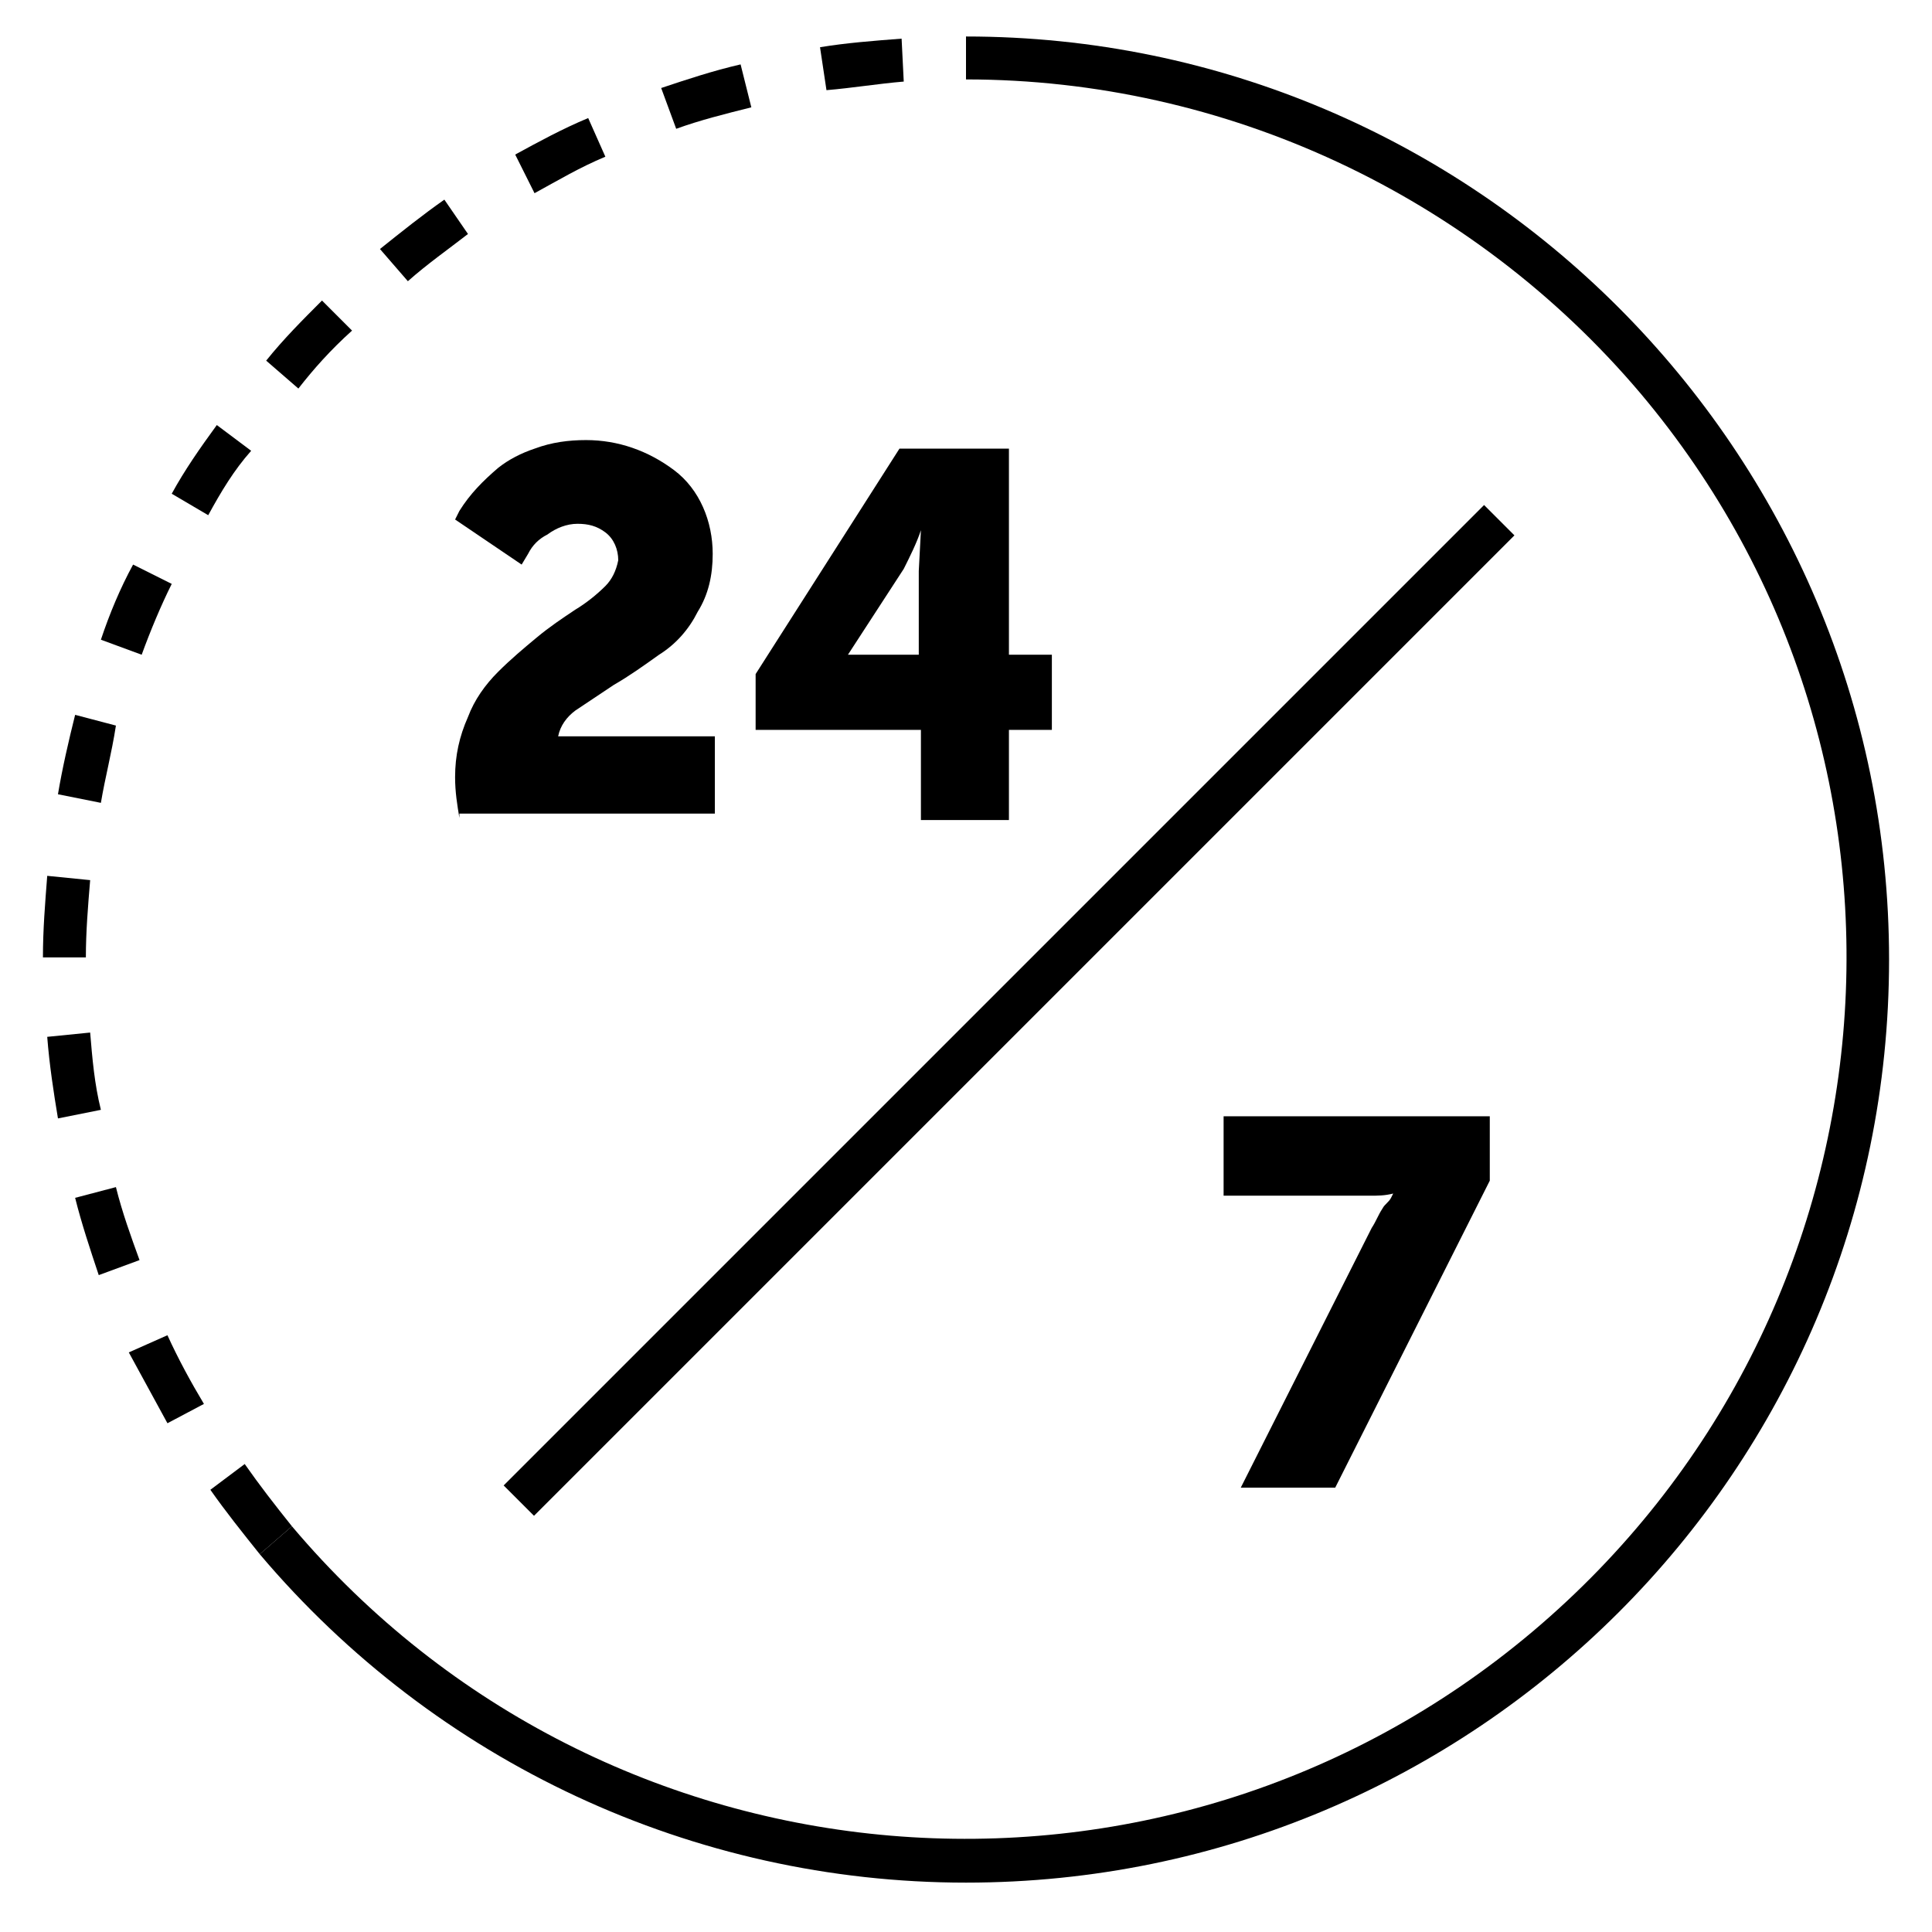 <?xml version="1.0" encoding="utf-8"?>
<!-- Generator: Adobe Illustrator 22.1.0, SVG Export Plug-In . SVG Version: 6.00 Build 0)  -->
<svg version="1.1" id="Layer_1" xmlns="http://www.w3.org/2000/svg" xmlns:xlink="http://www.w3.org/1999/xlink" x="0px" y="0px"
	 viewBox="0 0 90 90" style="enable-background:new 0 0 90 90;" xml:space="preserve">
<title>24-7_Variation</title>
<path d="M21.4,38.1c-0.1-0.6-0.2-1.2-0.2-1.9c0-1,0.2-1.9,0.6-2.8c0.3-0.8,0.8-1.5,1.4-2.1c0.6-0.6,1.2-1.1,1.8-1.6
	c0.6-0.5,1.2-0.9,1.8-1.3c0.5-0.3,1-0.7,1.4-1.1c0.3-0.3,0.5-0.7,0.6-1.2c0-0.5-0.2-1-0.6-1.3c-0.4-0.3-0.8-0.4-1.3-0.4
	c-0.5,0-1,0.2-1.4,0.5c-0.4,0.2-0.7,0.5-0.9,0.9l-0.3,0.5l-3.1-2.1l0.2-0.4c0.5-0.8,1.1-1.4,1.8-2c0.5-0.4,1.1-0.7,1.7-0.9
	c0.8-0.3,1.6-0.4,2.4-0.4c1.5,0,2.9,0.5,4.1,1.4c1.2,0.9,1.8,2.4,1.8,3.9c0,1-0.2,1.9-0.7,2.7c-0.4,0.8-1,1.5-1.8,2
	c-0.7,0.5-1.4,1-2.1,1.4c-0.6,0.4-1.2,0.8-1.8,1.2c-0.4,0.3-0.7,0.7-0.8,1.2h7.3v3.6H21.4z"/>
<path d="M35.2,34v-2.6l6.7-10.5H47v9.6h2V34h-2v4.2h-4.1V34H35.2z M39.5,30.5h3.3v-3.9l0.1-1.9l0,0c-0.2,0.6-0.5,1.2-0.8,1.8
	L39.5,30.5L39.5,30.5z"/>
<path d="M57.8,69.3l6.1-12.1c0.2-0.3,0.3-0.6,0.5-0.9c0.1-0.2,0.3-0.3,0.4-0.5l0.1-0.2v0c-0.4,0.1-0.7,0.1-1.1,0.1h-6.8V52h12.4v3
	l-7.2,14.3H57.8z"/>
<rect x="14.7" y="46.1" transform="matrix(0.707 -0.707 0.707 0.707 -19.524 46.998)" width="64.6" height="2"/>
<path d="M45,87.7c-12.7,0-24.7-5.6-32.9-15.3l1.5-1.3c14.6,17.3,40.5,19.5,57.8,4.9S91,35.6,76.4,18.3C68.6,9.1,57.1,3.7,45,3.7v-2
	c23.7,0,43,19.3,43,43C88,68.5,68.7,87.7,45,87.7z"/>
<path d="M12.1,72.4c-0.8-1-1.6-2-2.3-3l1.6-1.2c0.7,1,1.4,1.9,2.2,2.9L12.1,72.4z M7.8,66.3c-0.6-1.1-1.2-2.2-1.8-3.3l1.8-0.8
	c0.5,1.1,1.1,2.2,1.7,3.2L7.8,66.3z M4.6,59.4c-0.4-1.2-0.8-2.4-1.1-3.6l1.9-0.5c0.3,1.2,0.7,2.3,1.1,3.4L4.6,59.4z M2.7,52.1
	c-0.2-1.2-0.4-2.5-0.5-3.8l2-0.2c0.1,1.2,0.2,2.4,0.5,3.6L2.7,52.1z M4,44.6H2c0-1.3,0.1-2.5,0.2-3.8l2,0.2C4.1,42.2,4,43.4,4,44.6z
	 M4.7,37.4l-2-0.4c0.2-1.2,0.5-2.5,0.8-3.7l1.9,0.5C5.2,35.1,4.9,36.2,4.7,37.4L4.7,37.4z M6.6,30.5l-1.9-0.7
	c0.4-1.2,0.9-2.4,1.5-3.5L8,27.2C7.5,28.2,7,29.4,6.6,30.5L6.6,30.5z M9.7,24l-1.7-1c0.6-1.1,1.3-2.1,2.1-3.2l1.6,1.2
	C10.9,21.9,10.3,22.9,9.7,24z M13.9,18.1l-1.5-1.3c0.8-1,1.7-1.9,2.6-2.8l1.4,1.4C15.4,16.3,14.6,17.2,13.9,18.1L13.9,18.1z
	 M19,13.1l-1.3-1.5c1-0.8,2-1.6,3-2.3l1.1,1.6C20.9,11.6,19.9,12.3,19,13.1L19,13.1z M24.9,9L24,7.2c1.1-0.6,2.2-1.2,3.4-1.7
	l0.8,1.8C27,7.8,26,8.4,24.9,9z M31.5,6l-0.7-1.9C32,3.7,33.2,3.3,34.5,3l0.5,2C33.8,5.3,32.6,5.6,31.5,6z M38.5,4.2l-0.3-2
	c1.2-0.2,2.5-0.3,3.8-0.4l0.1,2C40.9,3.9,39.7,4.1,38.5,4.2L38.5,4.2z"/>
</svg>
